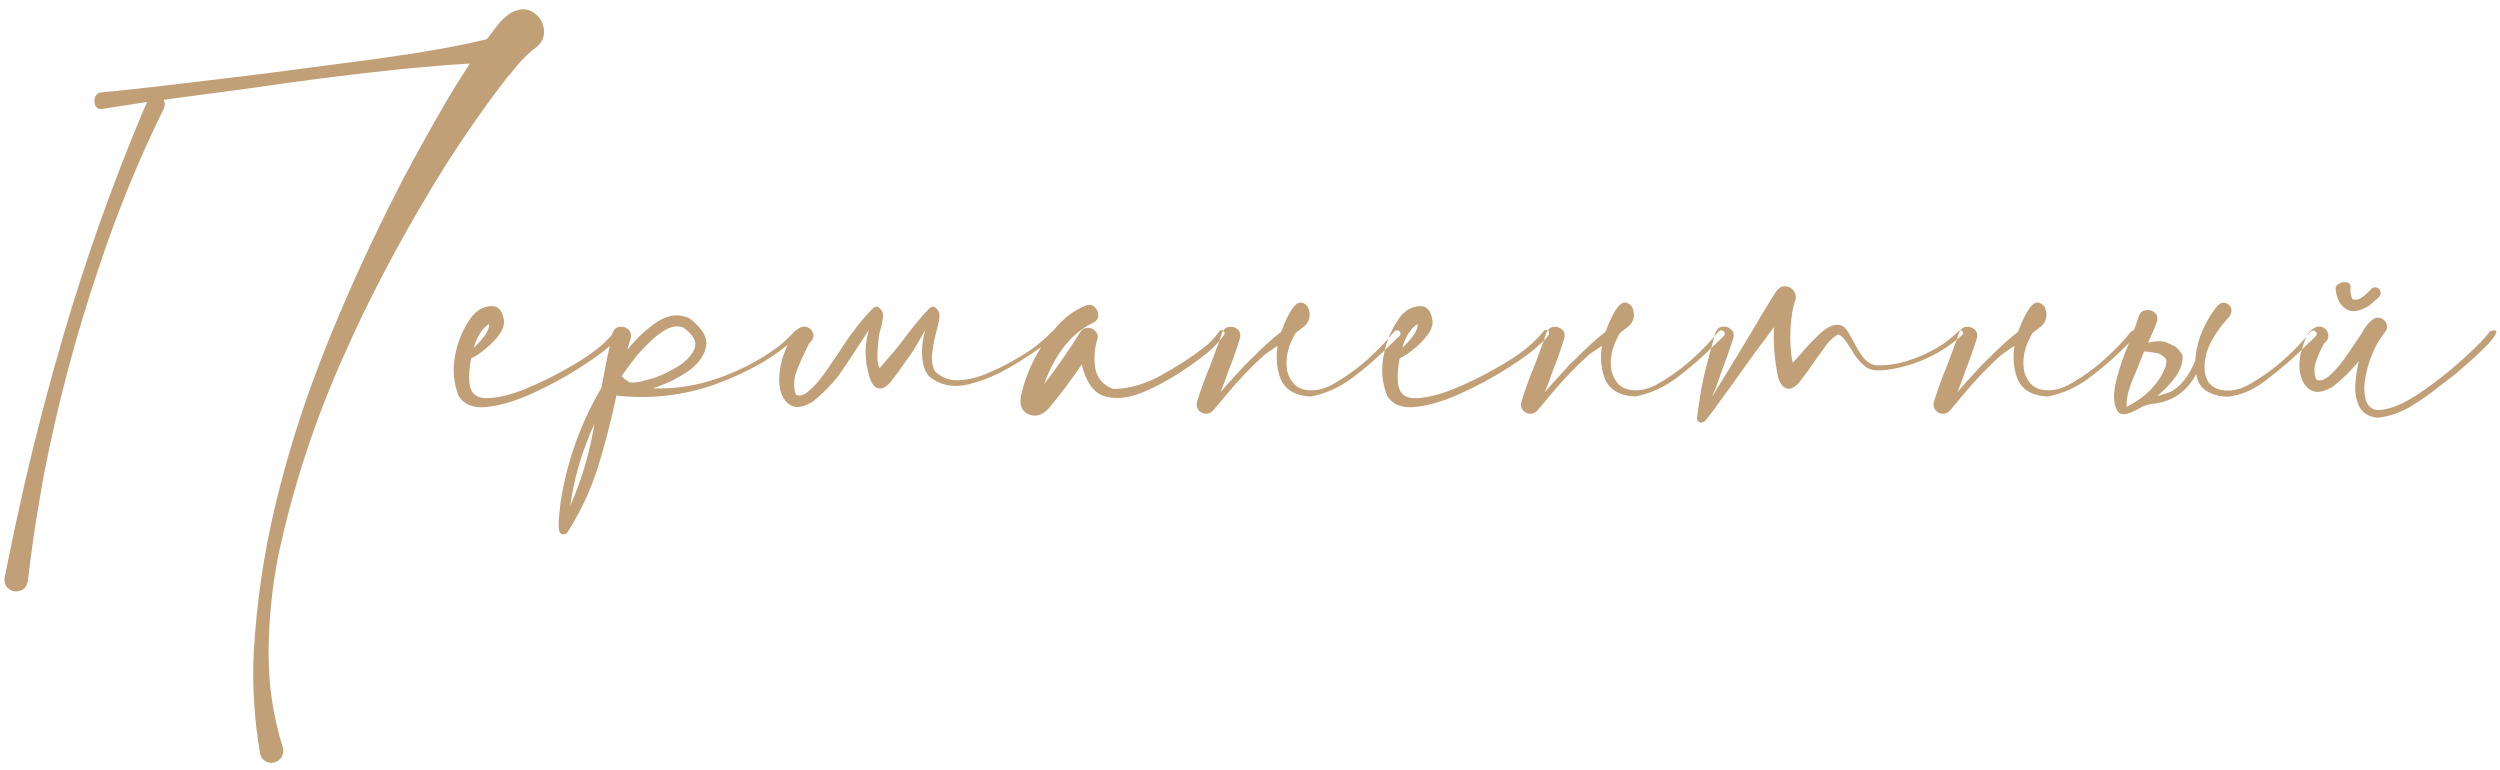 <?xml version="1.0" encoding="UTF-8"?> <svg xmlns="http://www.w3.org/2000/svg" width="331" height="102" viewBox="0 0 331 102" fill="none"> <path d="M64.469 5.188C64.948 4.542 65.438 3.896 65.938 3.25C66.417 2.646 66.99 2.125 67.656 1.688C68.844 1.083 69.854 1.083 70.688 1.688C71.521 2.271 71.969 3.073 72.031 4.094C72.094 5.094 71.583 5.938 70.5 6.625C69.438 7.542 68.469 8.583 67.594 9.75C67.406 9.979 67.208 10.208 67 10.438C63.104 15.5 59.531 20.802 56.281 26.344C52.906 32.01 49.812 37.833 47 43.812L45.688 46.719C41.75 55.406 38.792 64.406 36.812 73.719C36 77.906 35.583 82.135 35.562 86.406C35.542 90.677 36.167 94.854 37.438 98.938C37.562 99.354 37.531 99.75 37.344 100.125C37.156 100.5 36.854 100.76 36.438 100.906C36.021 101.052 35.625 101.031 35.25 100.844C34.875 100.656 34.615 100.354 34.469 99.938C33.677 95.417 33.385 90.917 33.594 86.438C33.969 79.833 34.917 73.344 36.438 66.969C37.958 60.594 39.906 54.333 42.281 48.188L43.25 45.688C46.167 38.458 49.406 31.396 52.969 24.5C53.073 24.312 53.167 24.125 53.25 23.938C55.146 20.354 57.115 16.812 59.156 13.312C60.135 11.646 61.156 10.01 62.219 8.406C60.177 8.531 58.135 8.688 56.094 8.875L53.344 9.125C46.74 9.812 40.135 10.646 33.531 11.625C30.094 12.083 26.667 12.542 23.25 13L21.656 13.219C21.865 13.531 21.875 13.917 21.688 14.375C18.375 21.104 15.542 28.021 13.188 35.125C10.062 44.292 7.583 53.646 5.75 63.188L5.375 65.375C4.688 69.208 4.125 73.062 3.688 76.938C3.562 77.604 3.24 78.021 2.719 78.188C2.198 78.375 1.708 78.323 1.25 78.031C0.792 77.74 0.573 77.25 0.594 76.562C0.594 76.521 0.604 76.479 0.625 76.438L1.031 74.406C1.552 71.802 2.104 69.208 2.688 66.625L3.188 64.344C4.729 57.635 6.469 50.979 8.406 44.375C11.302 34.479 14.74 24.771 18.719 15.25C18.969 14.667 19.219 14.083 19.469 13.5C17.406 13.812 15.385 14.125 13.406 14.438C13.052 14.458 12.792 14.302 12.625 13.969C12.479 13.635 12.458 13.292 12.562 12.938C12.667 12.583 12.896 12.354 13.25 12.25C16.146 11.979 19.052 11.667 21.969 11.312L24.062 11.062C27.979 10.604 31.854 10.135 35.688 9.656C38.146 9.323 40.594 9 43.031 8.688C46.906 8.208 50.781 7.677 54.656 7.094L57.75 6.562C60 6.188 62.24 5.729 64.469 5.188ZM82.031 43.75C82.24 44 82.208 44.281 81.938 44.594C81.688 44.906 81.385 45.208 81.031 45.5C80.781 45.708 80.604 45.875 80.5 46C79.708 46.708 78.396 47.646 76.562 48.812C74.729 49.979 72.719 51.062 70.531 52.062C68.344 53.062 66.344 53.667 64.531 53.875C62.719 54.083 61.448 53.594 60.719 52.406C60.031 50.656 59.885 48.833 60.281 46.938C60.656 45.021 61.406 43.323 62.531 41.844C63.198 41.052 64 40.615 64.938 40.531C65.875 40.448 66.458 41.01 66.688 42.219C66.833 42.823 66.656 43.49 66.156 44.219C65.656 44.927 65.031 45.583 64.281 46.188C63.552 46.792 62.917 47.208 62.375 47.438C62.125 48.75 62.052 49.865 62.156 50.781C62.323 52.115 63.115 52.76 64.531 52.719C65.969 52.677 67.635 52.271 69.531 51.5C71.448 50.708 73.229 49.844 74.875 48.906C76.521 47.969 77.656 47.26 78.281 46.781C79.469 45.948 80.521 44.969 81.438 43.844C81.521 43.74 81.615 43.688 81.719 43.688C81.844 43.667 81.948 43.688 82.031 43.75ZM64.75 42.875C63.812 43.521 63.135 44.583 62.719 46.062C63.24 45.583 63.719 45.052 64.156 44.469C64.594 43.865 64.792 43.333 64.75 42.875ZM82.719 50.125V50.188C82.719 50.167 82.708 50.156 82.688 50.156C82.708 50.135 82.719 50.125 82.719 50.125ZM105.219 43.844C105.344 43.719 105.469 43.677 105.594 43.719C105.719 43.76 105.802 43.844 105.844 43.969C105.906 44.094 105.875 44.219 105.75 44.344C104.188 45.844 102.469 47.125 100.594 48.188C98.719 49.25 96.76 50.146 94.719 50.875C90.49 52.375 86.125 52.875 81.625 52.375L81.656 52.344C81.656 52.344 81.646 52.344 81.625 52.344C81.625 52.344 81.625 52.333 81.625 52.312C80.958 55.5 80.156 58.625 79.219 61.688C78.26 64.771 76.906 67.688 75.156 70.438C75.073 70.583 74.948 70.677 74.781 70.719C74.594 70.76 74.427 70.74 74.281 70.656C74.094 70.552 73.99 70.24 73.969 69.719C73.948 69.198 73.979 68.615 74.062 67.969C74.125 67.323 74.188 66.76 74.25 66.281C74.292 66.031 74.323 65.844 74.344 65.719C75.24 60.615 77 55.823 79.625 51.344C80.062 48.948 80.542 46.562 81.062 44.188C81.229 43.667 81.531 43.365 81.969 43.281C82.406 43.198 82.792 43.292 83.125 43.562C83.479 43.833 83.604 44.25 83.5 44.812C83.354 45.312 83.208 45.812 83.062 46.312C84.25 44.812 85.562 43.583 87 42.625C88.458 41.646 89.896 41.49 91.312 42.156C93.083 43.531 93.792 44.844 93.438 46.094C93.104 47.344 92.219 48.438 90.781 49.375C89.344 50.292 87.885 50.969 86.406 51.406C89.323 51.531 92.229 51.083 95.125 50.062C98.021 49.042 100.625 47.677 102.938 45.969C103.771 45.323 104.531 44.615 105.219 43.844ZM75.5 66.969C76.854 63.906 77.844 60.719 78.469 57.406C78.552 56.969 78.635 56.531 78.719 56.094C77.094 59.573 76.021 63.198 75.5 66.969ZM82.688 50.156C82.646 50.198 82.635 50.24 82.656 50.281L82.719 50.188C82.906 50.333 83.115 50.479 83.344 50.625C83.99 50.688 84.656 50.604 85.344 50.375C85.552 50.312 85.771 50.26 86 50.219C87.021 49.948 88.146 49.458 89.375 48.75C90.625 48.042 91.469 47.219 91.906 46.281C92.344 45.344 91.875 44.375 90.5 43.375C89.792 43.104 89.042 43.177 88.25 43.594C87.479 44.01 86.75 44.562 86.062 45.25C85.375 45.917 84.812 46.5 84.375 47C83.646 47.917 82.948 48.865 82.281 49.844C82.344 49.865 82.406 49.896 82.469 49.938C82.531 50.021 82.604 50.094 82.688 50.156ZM108.125 43.5C108.146 43.5 108.156 43.49 108.156 43.469C108.156 43.49 108.146 43.5 108.125 43.5ZM141.281 43.469C141.281 43.49 141.271 43.5 141.25 43.5C141.271 43.5 141.281 43.49 141.281 43.469ZM121.031 46.219L120.656 46.812C120.385 47.167 120.115 47.542 119.844 47.938C119.302 48.75 118.719 49.552 118.094 50.344C117.552 51.094 117 51.458 116.438 51.438C115.875 51.396 115.438 50.906 115.125 49.969C115 49.406 114.865 48.823 114.719 48.219C114.656 47.719 114.625 47.354 114.625 47.125C114.542 46.104 114.677 44.958 115.031 43.688C113.615 45.896 112.292 47.896 111.062 49.688C110.021 51.021 108.865 52.188 107.594 53.188C106.344 53.938 105.354 54.083 104.625 53.625C103.896 53.167 103.438 52.406 103.25 51.344C103.062 50.281 103.177 48.969 103.594 47.406C104.344 45.302 104.979 44.052 105.5 43.656C106 43.26 106.458 43.146 106.875 43.312C107.312 43.479 107.583 43.792 107.688 44.25C107.771 44.688 107.552 45.125 107.031 45.562H107.094L107.062 45.594C106.312 47.094 105.729 48.417 105.312 49.562C105.062 50.646 105.094 51.552 105.406 52.281C105.885 52.49 106.438 52.323 107.062 51.781C107.688 51.26 108.302 50.594 108.906 49.781C109.51 48.948 110.031 48.198 110.469 47.531C110.719 47.156 110.917 46.865 111.062 46.656C111.229 46.427 111.396 46.167 111.562 45.875C112.979 43.75 114.333 42.052 115.625 40.781C115.875 40.573 116.104 40.542 116.312 40.688C116.542 40.833 116.729 41.073 116.875 41.406C117 41.823 116.844 42.771 116.406 44.25C116.073 46.667 116.094 48.167 116.469 48.75C117.281 47.792 117.885 47.083 118.281 46.625C118.594 46.271 118.979 45.792 119.438 45.188C120.833 43.312 122.052 41.844 123.094 40.781C123.344 40.573 123.573 40.542 123.781 40.688C124.01 40.833 124.198 41.073 124.344 41.406C124.469 41.823 124.312 42.771 123.875 44.25C123.646 45.208 123.49 46.104 123.406 46.938C123.323 47.792 123.458 48.542 123.812 49.188C124.729 50.042 125.802 50.427 127.031 50.344C128.281 50.26 129.531 49.948 130.781 49.406C132.052 48.865 133.156 48.323 134.094 47.781C134.219 47.698 134.375 47.604 134.562 47.5C136.354 46.521 137.938 45.312 139.312 43.875C139.417 43.75 139.531 43.708 139.656 43.75C139.781 43.771 139.875 43.833 139.938 43.938C140 44.042 139.99 44.156 139.906 44.281C139.698 44.531 139.479 44.75 139.25 44.938C137.979 45.917 136.344 47.021 134.344 48.25C132.365 49.479 130.344 50.354 128.281 50.875C126.24 51.375 124.49 51.031 123.031 49.844C122.49 49.281 122.177 48.375 122.094 47.125C122.01 46.104 122.146 44.958 122.5 43.688C121.979 44.646 121.49 45.49 121.031 46.219ZM161.406 43.906C161.49 43.76 161.604 43.698 161.75 43.719C161.896 43.74 162.01 43.812 162.094 43.938C162.177 44.042 162.177 44.167 162.094 44.312C161.49 45.167 160.792 45.927 160 46.594C159.208 47.24 158.385 47.854 157.531 48.438C157.385 48.542 157.25 48.635 157.125 48.719C155.062 50.135 153.073 51.229 151.156 52C149.24 52.75 147.573 52.896 146.156 52.438C144.76 51.958 143.781 50.562 143.219 48.25C141.844 50.292 140.365 52.26 138.781 54.156C137.948 54.99 137.094 55.229 136.219 54.875C135.323 54.5 134.969 53.708 135.156 52.5C136.01 48.708 137.792 45.417 140.5 42.625C141.375 41.729 142.448 41.01 143.719 40.469C144.219 40.281 144.625 40.344 144.938 40.656C145.271 40.969 145.427 41.354 145.406 41.812C145.385 42.25 145.125 42.573 144.625 42.781C143.062 43.573 141.75 44.698 140.688 46.156C139.646 47.594 138.833 49.156 138.25 50.844C139.958 48.635 141.552 46.344 143.031 43.969C143.26 43.615 143.562 43.427 143.938 43.406C144.333 43.385 144.667 43.5 144.938 43.75C145.229 44 145.365 44.333 145.344 44.75C144.927 46.021 144.812 47.333 145 48.688C145.208 50.021 146 50.958 147.375 51.5C149.438 51.479 151.521 50.896 153.625 49.75C155.729 48.604 157.604 47.396 159.25 46.125C160.104 45.5 160.823 44.76 161.406 43.906ZM164.969 45.188C164.99 45.188 165 45.177 165 45.156C165 45.177 164.99 45.188 164.969 45.188ZM159.844 54.094C159.823 54.094 159.812 54.083 159.812 54.062L159.844 54.094ZM169.625 43.938C168.979 44.417 168.312 44.979 167.625 45.625C166.896 46.292 166.271 46.896 165.75 47.438C165.208 47.958 164.885 48.271 164.781 48.375C164.385 48.833 163.969 49.292 163.531 49.75C162.865 50.458 162.219 51.188 161.594 51.938C162.052 50.812 162.385 49.917 162.594 49.25C163.177 47.792 163.698 46.323 164.156 44.844C164.302 44.323 164.208 43.917 163.875 43.625C163.542 43.333 163.156 43.219 162.719 43.281C162.281 43.344 161.969 43.625 161.781 44.125C161.552 44.875 161.292 45.604 161 46.312V46.344L160.281 48.281C159.594 49.906 159 51.542 158.5 53.188C158.375 53.604 158.427 53.958 158.656 54.25C158.885 54.562 159.188 54.74 159.562 54.781C159.938 54.823 160.271 54.698 160.562 54.406C160.896 54.031 161.5 53.312 162.375 52.25C163.979 50.312 165.677 48.542 167.469 46.938C168.073 46.521 168.635 46.135 169.156 45.781C168.927 47.281 169.031 48.667 169.469 49.938C170.031 51.542 171.396 52.396 173.562 52.5C175.562 52.104 177.406 51.271 179.094 50C180.781 48.729 182.375 47.344 183.875 45.844L185.25 44.531C185.417 44.365 185.469 44.198 185.406 44.031C185.344 43.885 185.229 43.792 185.062 43.75C184.896 43.708 184.729 43.771 184.562 43.938C183.833 44.833 183.052 45.688 182.219 46.5C180.552 48.167 178.708 49.583 176.688 50.75C175.417 51.521 174.156 51.812 172.906 51.625C171.677 51.438 170.854 50.625 170.438 49.188C170.208 47.896 170.365 46.615 170.906 45.344C171.094 44.906 171.302 44.49 171.531 44.094C172.01 43.719 172.427 43.396 172.781 43.125C173.385 42.5 173.542 41.76 173.25 40.906C173.25 40.865 173.24 40.823 173.219 40.781C173.073 40.448 172.812 40.219 172.438 40.094C172.083 39.969 171.719 40.125 171.344 40.562C170.781 41.229 170.208 42.354 169.625 43.938ZM204.969 43.75C205.177 44 205.146 44.281 204.875 44.594C204.625 44.906 204.323 45.208 203.969 45.5C203.719 45.708 203.542 45.875 203.438 46C202.646 46.708 201.333 47.646 199.5 48.812C197.667 49.979 195.656 51.062 193.469 52.062C191.281 53.062 189.281 53.667 187.469 53.875C185.656 54.083 184.385 53.594 183.656 52.406C182.969 50.656 182.823 48.833 183.219 46.938C183.594 45.021 184.344 43.323 185.469 41.844C186.135 41.052 186.938 40.615 187.875 40.531C188.812 40.448 189.396 41.01 189.625 42.219C189.771 42.823 189.594 43.49 189.094 44.219C188.594 44.927 187.969 45.583 187.219 46.188C186.49 46.792 185.854 47.208 185.312 47.438C185.062 48.75 184.99 49.865 185.094 50.781C185.26 52.115 186.052 52.76 187.469 52.719C188.906 52.677 190.573 52.271 192.469 51.5C194.385 50.708 196.167 49.844 197.812 48.906C199.458 47.969 200.594 47.26 201.219 46.781C202.406 45.948 203.458 44.969 204.375 43.844C204.458 43.74 204.552 43.688 204.656 43.688C204.781 43.667 204.885 43.688 204.969 43.75ZM187.688 42.875C186.75 43.521 186.073 44.583 185.656 46.062C186.177 45.583 186.656 45.052 187.094 44.469C187.531 43.865 187.729 43.333 187.688 42.875ZM207.906 45.188C207.927 45.188 207.938 45.177 207.938 45.156C207.938 45.177 207.927 45.188 207.906 45.188ZM202.781 54.094C202.76 54.094 202.75 54.083 202.75 54.062L202.781 54.094ZM212.562 43.938C211.917 44.417 211.25 44.979 210.562 45.625C209.833 46.292 209.208 46.896 208.688 47.438C208.146 47.958 207.823 48.271 207.719 48.375C207.323 48.833 206.906 49.292 206.469 49.75C205.802 50.458 205.156 51.188 204.531 51.938C204.99 50.812 205.323 49.917 205.531 49.25C206.115 47.792 206.635 46.323 207.094 44.844C207.24 44.323 207.146 43.917 206.812 43.625C206.479 43.333 206.094 43.219 205.656 43.281C205.219 43.344 204.906 43.625 204.719 44.125C204.49 44.875 204.229 45.604 203.938 46.312V46.344L203.219 48.281C202.531 49.906 201.938 51.542 201.438 53.188C201.312 53.604 201.365 53.958 201.594 54.25C201.823 54.562 202.125 54.74 202.5 54.781C202.875 54.823 203.208 54.698 203.5 54.406C203.833 54.031 204.438 53.312 205.312 52.25C206.917 50.312 208.615 48.542 210.406 46.938C211.01 46.521 211.573 46.135 212.094 45.781C211.865 47.281 211.969 48.667 212.406 49.938C212.969 51.542 214.333 52.396 216.5 52.5C218.5 52.104 220.344 51.271 222.031 50C223.719 48.729 225.312 47.344 226.812 45.844L228.188 44.531C228.354 44.365 228.406 44.198 228.344 44.031C228.281 43.885 228.167 43.792 228 43.75C227.833 43.708 227.667 43.771 227.5 43.938C226.771 44.833 225.99 45.688 225.156 46.5C223.49 48.167 221.646 49.583 219.625 50.75C218.354 51.521 217.094 51.812 215.844 51.625C214.615 51.438 213.792 50.625 213.375 49.188C213.146 47.896 213.302 46.615 213.844 45.344C214.031 44.906 214.24 44.49 214.469 44.094C214.948 43.719 215.365 43.396 215.719 43.125C216.323 42.5 216.479 41.76 216.188 40.906C216.188 40.865 216.177 40.823 216.156 40.781C216.01 40.448 215.75 40.219 215.375 40.094C215.021 39.969 214.656 40.125 214.281 40.562C213.719 41.229 213.146 42.354 212.562 43.938ZM259.312 43.844C259.438 43.74 259.552 43.719 259.656 43.781C259.781 43.823 259.865 43.906 259.906 44.031C259.948 44.135 259.917 44.24 259.812 44.344C256.958 46.885 253.635 48.427 249.844 48.969C249.365 49.031 248.875 49.052 248.375 49.031C247.875 49.01 247.417 48.854 247 48.562C246.229 47.938 245.615 47.198 245.156 46.344C245.073 46.219 244.979 46.073 244.875 45.906C244.667 45.552 244.427 45.208 244.156 44.875C243.906 44.542 243.625 44.344 243.312 44.281C242.604 44.719 242 45.323 241.5 46.094C241.375 46.281 241.25 46.458 241.125 46.625C240.792 47.062 240.469 47.51 240.156 47.969C239.615 48.781 239.031 49.583 238.406 50.375C237.865 51.125 237.312 51.49 236.75 51.469C236.188 51.427 235.75 50.938 235.438 50C234.958 47.792 234.771 45.562 234.875 43.312C233.271 45.417 231.708 47.552 230.188 49.719C229.5 50.656 228.823 51.594 228.156 52.531C228.052 52.698 227.938 52.854 227.812 53C227.271 53.771 226.708 54.531 226.125 55.281C226.083 55.344 226.042 55.396 226 55.438C225.875 55.625 225.698 55.781 225.469 55.906C225.26 55.99 225.073 55.969 224.906 55.844C224.74 55.719 224.667 55.542 224.688 55.312C224.771 54.729 224.854 54.135 224.938 53.531C225.021 52.906 225.115 52.281 225.219 51.656C225.406 50.656 225.625 49.656 225.875 48.656C225.958 48.406 226.031 48.146 226.094 47.875C226.135 47.667 226.188 47.448 226.25 47.219C226.542 46.115 226.823 45.094 227.094 44.156C227.281 43.615 227.594 43.312 228.031 43.25C228.469 43.188 228.854 43.302 229.188 43.594C229.521 43.885 229.615 44.312 229.469 44.875C228.948 46.417 228.385 48 227.781 49.625C227.698 49.875 227.615 50.115 227.531 50.344C227.323 51.01 227.062 51.677 226.75 52.344C226.729 52.406 226.708 52.469 226.688 52.531C226.833 52.281 226.979 52.042 227.125 51.812C229.021 48.75 230.917 45.625 232.812 42.438C232.917 42.25 233.021 42.062 233.125 41.875C233.25 41.667 233.385 41.448 233.531 41.219C234.094 40.26 234.656 39.354 235.219 38.5C235.552 38.083 235.927 37.885 236.344 37.906C236.76 37.906 237.115 38.073 237.406 38.406C237.698 38.719 237.812 39.125 237.75 39.625C237.375 40.583 237.146 41.896 237.062 43.562C236.979 45.208 237.073 46.698 237.344 48.031C237.781 47.573 238.198 47.115 238.594 46.656C239.344 45.76 240.167 44.906 241.062 44.094C241.771 43.427 242.469 43.062 243.156 43C243.844 42.917 244.427 43.365 244.906 44.344C245.052 44.615 245.219 44.906 245.406 45.219C245.76 45.948 246.188 46.646 246.688 47.312C247.188 47.958 247.781 48.312 248.469 48.375C249.885 48.396 251.271 48.188 252.625 47.75C254 47.312 255.292 46.74 256.5 46.031C257.542 45.406 258.479 44.677 259.312 43.844ZM262.531 45.188C262.552 45.188 262.562 45.177 262.562 45.156C262.562 45.177 262.552 45.188 262.531 45.188ZM257.406 54.094C257.385 54.094 257.375 54.083 257.375 54.062L257.406 54.094ZM267.188 43.938C266.542 44.417 265.875 44.979 265.188 45.625C264.458 46.292 263.833 46.896 263.312 47.438C262.771 47.958 262.448 48.271 262.344 48.375C261.948 48.833 261.531 49.292 261.094 49.75C260.427 50.458 259.781 51.188 259.156 51.938C259.615 50.812 259.948 49.917 260.156 49.25C260.74 47.792 261.26 46.323 261.719 44.844C261.865 44.323 261.771 43.917 261.438 43.625C261.104 43.333 260.719 43.219 260.281 43.281C259.844 43.344 259.531 43.625 259.344 44.125C259.115 44.875 258.854 45.604 258.562 46.312V46.344L257.844 48.281C257.156 49.906 256.562 51.542 256.062 53.188C255.938 53.604 255.99 53.958 256.219 54.25C256.448 54.562 256.75 54.74 257.125 54.781C257.5 54.823 257.833 54.698 258.125 54.406C258.458 54.031 259.062 53.312 259.938 52.25C261.542 50.312 263.24 48.542 265.031 46.938C265.635 46.521 266.198 46.135 266.719 45.781C266.49 47.281 266.594 48.667 267.031 49.938C267.594 51.542 268.958 52.396 271.125 52.5C273.125 52.104 274.969 51.271 276.656 50C278.344 48.729 279.938 47.344 281.438 45.844L282.812 44.531C282.979 44.365 283.031 44.198 282.969 44.031C282.906 43.885 282.792 43.792 282.625 43.75C282.458 43.708 282.292 43.771 282.125 43.938C281.396 44.833 280.615 45.688 279.781 46.5C278.115 48.167 276.271 49.583 274.25 50.75C272.979 51.521 271.719 51.812 270.469 51.625C269.24 51.438 268.417 50.625 268 49.188C267.771 47.896 267.927 46.615 268.469 45.344C268.656 44.906 268.865 44.49 269.094 44.094C269.573 43.719 269.99 43.396 270.344 43.125C270.948 42.5 271.104 41.76 270.812 40.906C270.812 40.865 270.802 40.823 270.781 40.781C270.635 40.448 270.375 40.219 270 40.094C269.646 39.969 269.281 40.125 268.906 40.562C268.344 41.229 267.771 42.354 267.188 43.938ZM254.531 41.906L254.5 41.938C254.521 41.938 254.531 41.948 254.531 41.969V41.906ZM285.281 41.969C285.281 41.948 285.271 41.938 285.25 41.938L285.281 41.906V41.969ZM286.25 47.062C286.542 47.25 286.729 47.448 286.812 47.656C286.854 47.969 286.812 48.292 286.688 48.625C286.312 49.625 285.698 50.583 284.844 51.5C283.969 52.417 282.875 53.208 281.562 53.875C281.542 53.125 281.646 52.375 281.875 51.625C282.104 50.875 282.396 50.115 282.75 49.344L283.406 47.719L283.875 46.531C284.354 46.552 284.854 46.615 285.375 46.719H285.406C285.698 46.74 285.979 46.854 286.25 47.062ZM290.781 49.531C290.802 49.677 290.833 49.823 290.875 49.969C291 50.427 291.188 50.823 291.438 51.156C292.167 51.99 293.312 52.448 294.875 52.531C296.75 52.365 298.594 51.531 300.406 50.031C302.094 48.76 303.688 47.375 305.188 45.875L306.562 44.562C306.729 44.396 306.781 44.229 306.719 44.062C306.656 43.917 306.542 43.823 306.375 43.781C306.208 43.74 306.042 43.802 305.875 43.969C305.146 44.865 304.365 45.719 303.531 46.531C301.865 48.198 300.021 49.615 298 50.781C296.729 51.552 295.469 51.844 294.219 51.656C293.469 51.531 292.865 51.188 292.406 50.625C292.135 50.167 291.969 49.698 291.906 49.219C291.781 47.927 292.042 46.646 292.688 45.375C293.354 44.104 294.177 42.958 295.156 41.938C295.427 41.542 295.51 41.167 295.406 40.812C295.281 40.479 295.042 40.25 294.688 40.125C294.333 40 293.969 40.115 293.594 40.469C292.635 41.656 291.865 43.031 291.281 44.594C290.906 45.719 290.698 46.771 290.656 47.75C289.844 49.75 288.76 51.125 287.406 51.875C287.073 52 286.74 52.115 286.406 52.219C286.073 52.323 285.812 52.396 285.625 52.438C286.604 51.604 287.375 50.802 287.938 50.031C288.667 49.052 289.01 48.073 288.969 47.094C288.802 46.677 288.49 46.281 288.031 45.906H288.062L286.719 45.281C286.073 45.115 285.354 45.135 284.562 45.344L284.406 45.375C284.552 45.062 284.812 44.469 285.188 43.594C285.312 43.302 285.438 42.979 285.562 42.625C285.708 42.083 285.615 41.667 285.281 41.375C284.948 41.104 284.552 41 284.094 41.062C283.656 41.125 283.344 41.406 283.156 41.906C282.99 42.49 282.635 43.49 282.094 44.906C281.281 46.781 280.667 48.521 280.25 50.125C279.688 52.292 279.792 53.812 280.562 54.688C280.958 54.896 281.448 54.885 282.031 54.656C282.552 54.448 283.073 54.188 283.594 53.875C284.156 53.604 284.781 53.448 285.469 53.406C287.823 53.031 289.594 51.74 290.781 49.531ZM307.75 45.469C307.75 45.49 307.74 45.5 307.719 45.5C307.74 45.5 307.75 45.49 307.75 45.469ZM329.688 43.844C330.333 43.656 330.604 43.729 330.5 44.062C330.396 44.375 330.062 44.844 329.5 45.469C328.938 46.073 328.292 46.708 327.562 47.375C326.833 48.021 326.177 48.594 325.594 49.094C325.031 49.573 324.688 49.854 324.562 49.938C324.083 50.292 323.594 50.667 323.094 51.062C321.844 52.062 320.542 52.979 319.188 53.812C317.833 54.625 316.365 55.125 314.781 55.312C313.594 55.167 312.792 54.677 312.375 53.844C311.958 53.01 311.781 52.042 311.844 50.938C311.906 49.833 312.062 48.792 312.312 47.812C311.292 49.062 310.146 50.188 308.875 51.188C307.625 51.938 306.635 52.083 305.906 51.625C305.177 51.167 304.719 50.406 304.531 49.344C304.344 48.281 304.438 47.219 304.812 46.156C305.146 44.885 305.562 44.052 306.062 43.656C306.583 43.26 307.052 43.146 307.469 43.312C307.906 43.479 308.167 43.792 308.25 44.25C308.354 44.688 308.146 45.125 307.625 45.562C307.646 45.562 307.667 45.562 307.688 45.562C307.708 45.542 307.719 45.521 307.719 45.5C307.698 45.521 307.677 45.552 307.656 45.594C307.26 46.26 306.917 47.031 306.625 47.906C306.354 48.76 306.375 49.552 306.688 50.281C307.167 50.49 307.719 50.333 308.344 49.812C308.969 49.271 309.583 48.594 310.188 47.781C310.792 46.948 311.312 46.198 311.75 45.531C312 45.156 312.198 44.865 312.344 44.656C312.51 44.427 312.677 44.167 312.844 43.875C313.198 43.188 313.656 42.646 314.219 42.25C314.594 42.021 314.948 41.99 315.281 42.156C315.635 42.302 315.875 42.562 316 42.938C316.125 43.292 316.052 43.635 315.781 43.969C315.698 44.073 315.625 44.167 315.562 44.25H315.531L315.562 44.281C315.542 44.302 315.51 44.333 315.469 44.375C315.448 44.396 315.438 44.417 315.438 44.438C315.146 44.812 314.896 45.198 314.688 45.594C313.771 47.323 313.219 49.156 313.031 51.094C312.99 53.344 313.698 54.406 315.156 54.281C316.635 54.156 318.406 53.385 320.469 51.969C322.552 50.552 324.479 49.031 326.25 47.406C328.021 45.781 329.167 44.594 329.688 43.844ZM307.688 30.438V30.406C307.708 30.406 307.719 30.396 307.719 30.375C307.698 30.396 307.688 30.417 307.688 30.438ZM313.625 40.5C312.375 41.25 311.385 41.396 310.656 40.938C309.927 40.479 309.469 39.719 309.281 38.656C309.26 38.552 309.25 38.458 309.25 38.375C309.167 37.917 309.458 37.583 310.125 37.375C310.812 37.271 311.177 37.469 311.219 37.969C311.156 38.552 311.229 39.094 311.438 39.594C311.917 39.802 312.469 39.635 313.094 39.094C313.406 38.823 313.729 38.51 314.062 38.156C314.354 37.969 314.656 38 314.969 38.25C315.281 38.583 315.281 38.948 314.969 39.344C314.531 39.74 314.083 40.125 313.625 40.5Z" fill="#C19F77"></path> </svg> 